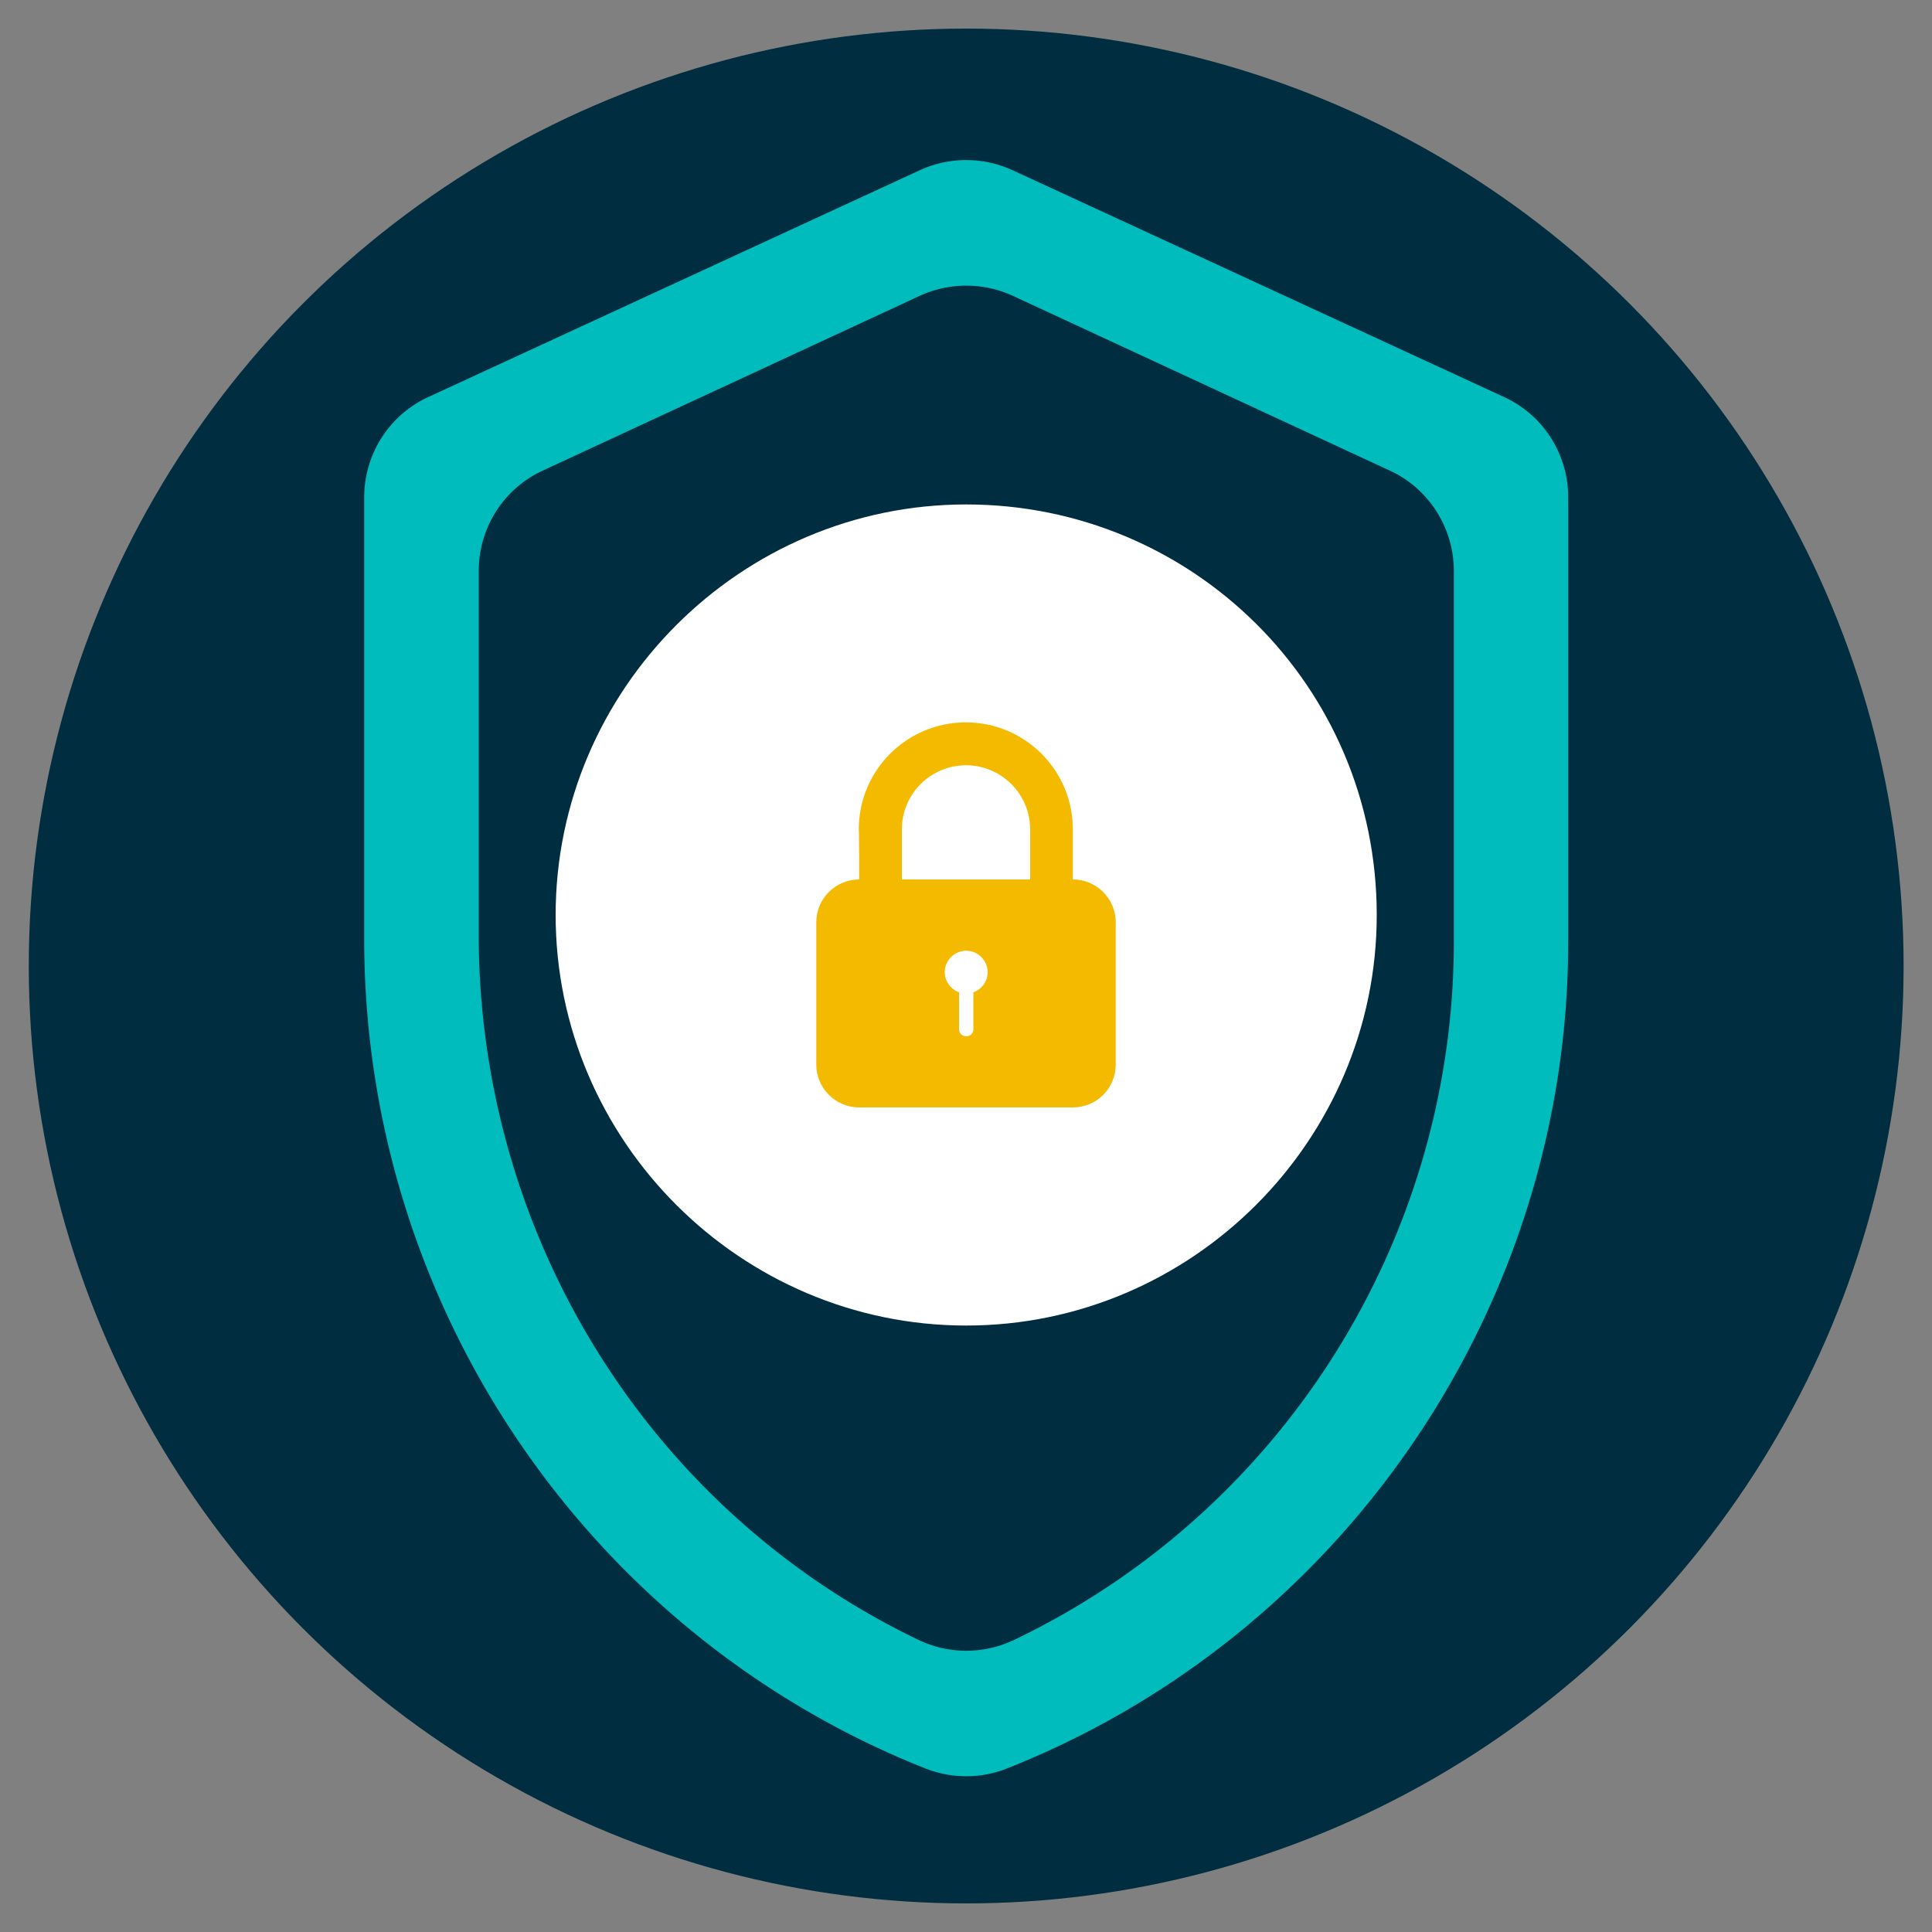 <?xml version="1.0" encoding="UTF-8"?> <svg xmlns="http://www.w3.org/2000/svg" xmlns:v="https://vecta.io/nano" viewBox="0 0 1000 1000"><rect x="0" y="0" width="1000" height="1000" fill="#808080" stroke="none"/><circle cx="500.1" cy="500" r="485.2" fill="#002d3f"></circle><g fill-rule="evenodd"><path d="M476.1 88.1L221.7 205.5c-20.3 9.3-33.2 29.7-33.2 51.9V486c0 189.9 116.1 360.2 290.6 429.4a57.46 57.46 0 0 0 42 0c174.5-69.1 290.6-239.4 290.6-428v-230c0-22.3-12.9-42.6-33.2-51.9L524.1 88.1c-15.3-7-32.8-7-48 0h0zm276.4 399.3c0 154.6-89.3 295.3-227.6 361.4-15.7 7.5-33.9 7.5-49.5 0C337.2 782.5 249.2 642 247.8 487.4V295.5c0-22.3 12.9-42.6 33.1-51.9l195.2-90.5c15.3-7 32.9-7 48.1 0l195.2 90.5c20.2 9.3 33.1 29.7 33.1 51.9v191.9z" fill="#00bcbc"></path><path d="M500.1 261.1c-116.8 0-212.5 95.7-212.5 212.5s95.7 212.5 212.5 212.5 212.5-95.7 212.5-212.5c0-118.7-95.7-212.5-212.5-212.5h0 0z" fill="#fff"></path></g><path d="M496.4 513.6h0c-4.3-1.5-7.4-5.7-7.4-10.4 0-6.1 5-11.1 11.1-11.1s11.1 5 11.1 11.1c0 4.8-3.1 8.9-7.4 10.4v19.2c0 2-1.6 3.6-3.7 3.6-2 0-3.7-1.6-3.7-3.6v-19.2h0zm-51.7-58.4h0c-12.2 0-22.2 9.9-22.2 22.2V551c0 12.2 9.9 22.2 22.2 22.2h110.6c12.2 0 22.2-9.8 22.2-22.2v-73.6c0-12.2-9.9-22.2-22.2-22.2v-25.9c0-30.6-24.8-55.4-55.4-55.4s-55.4 24.8-55.4 55.4c.2 0 .2 25.9.2 25.9zm22.1 0v-25.9c0-18.4 14.9-33.2 33.2-33.2s33.2 14.9 33.2 33.2v25.9h-66.4 0z" fill="#f4ba00"></path></svg>